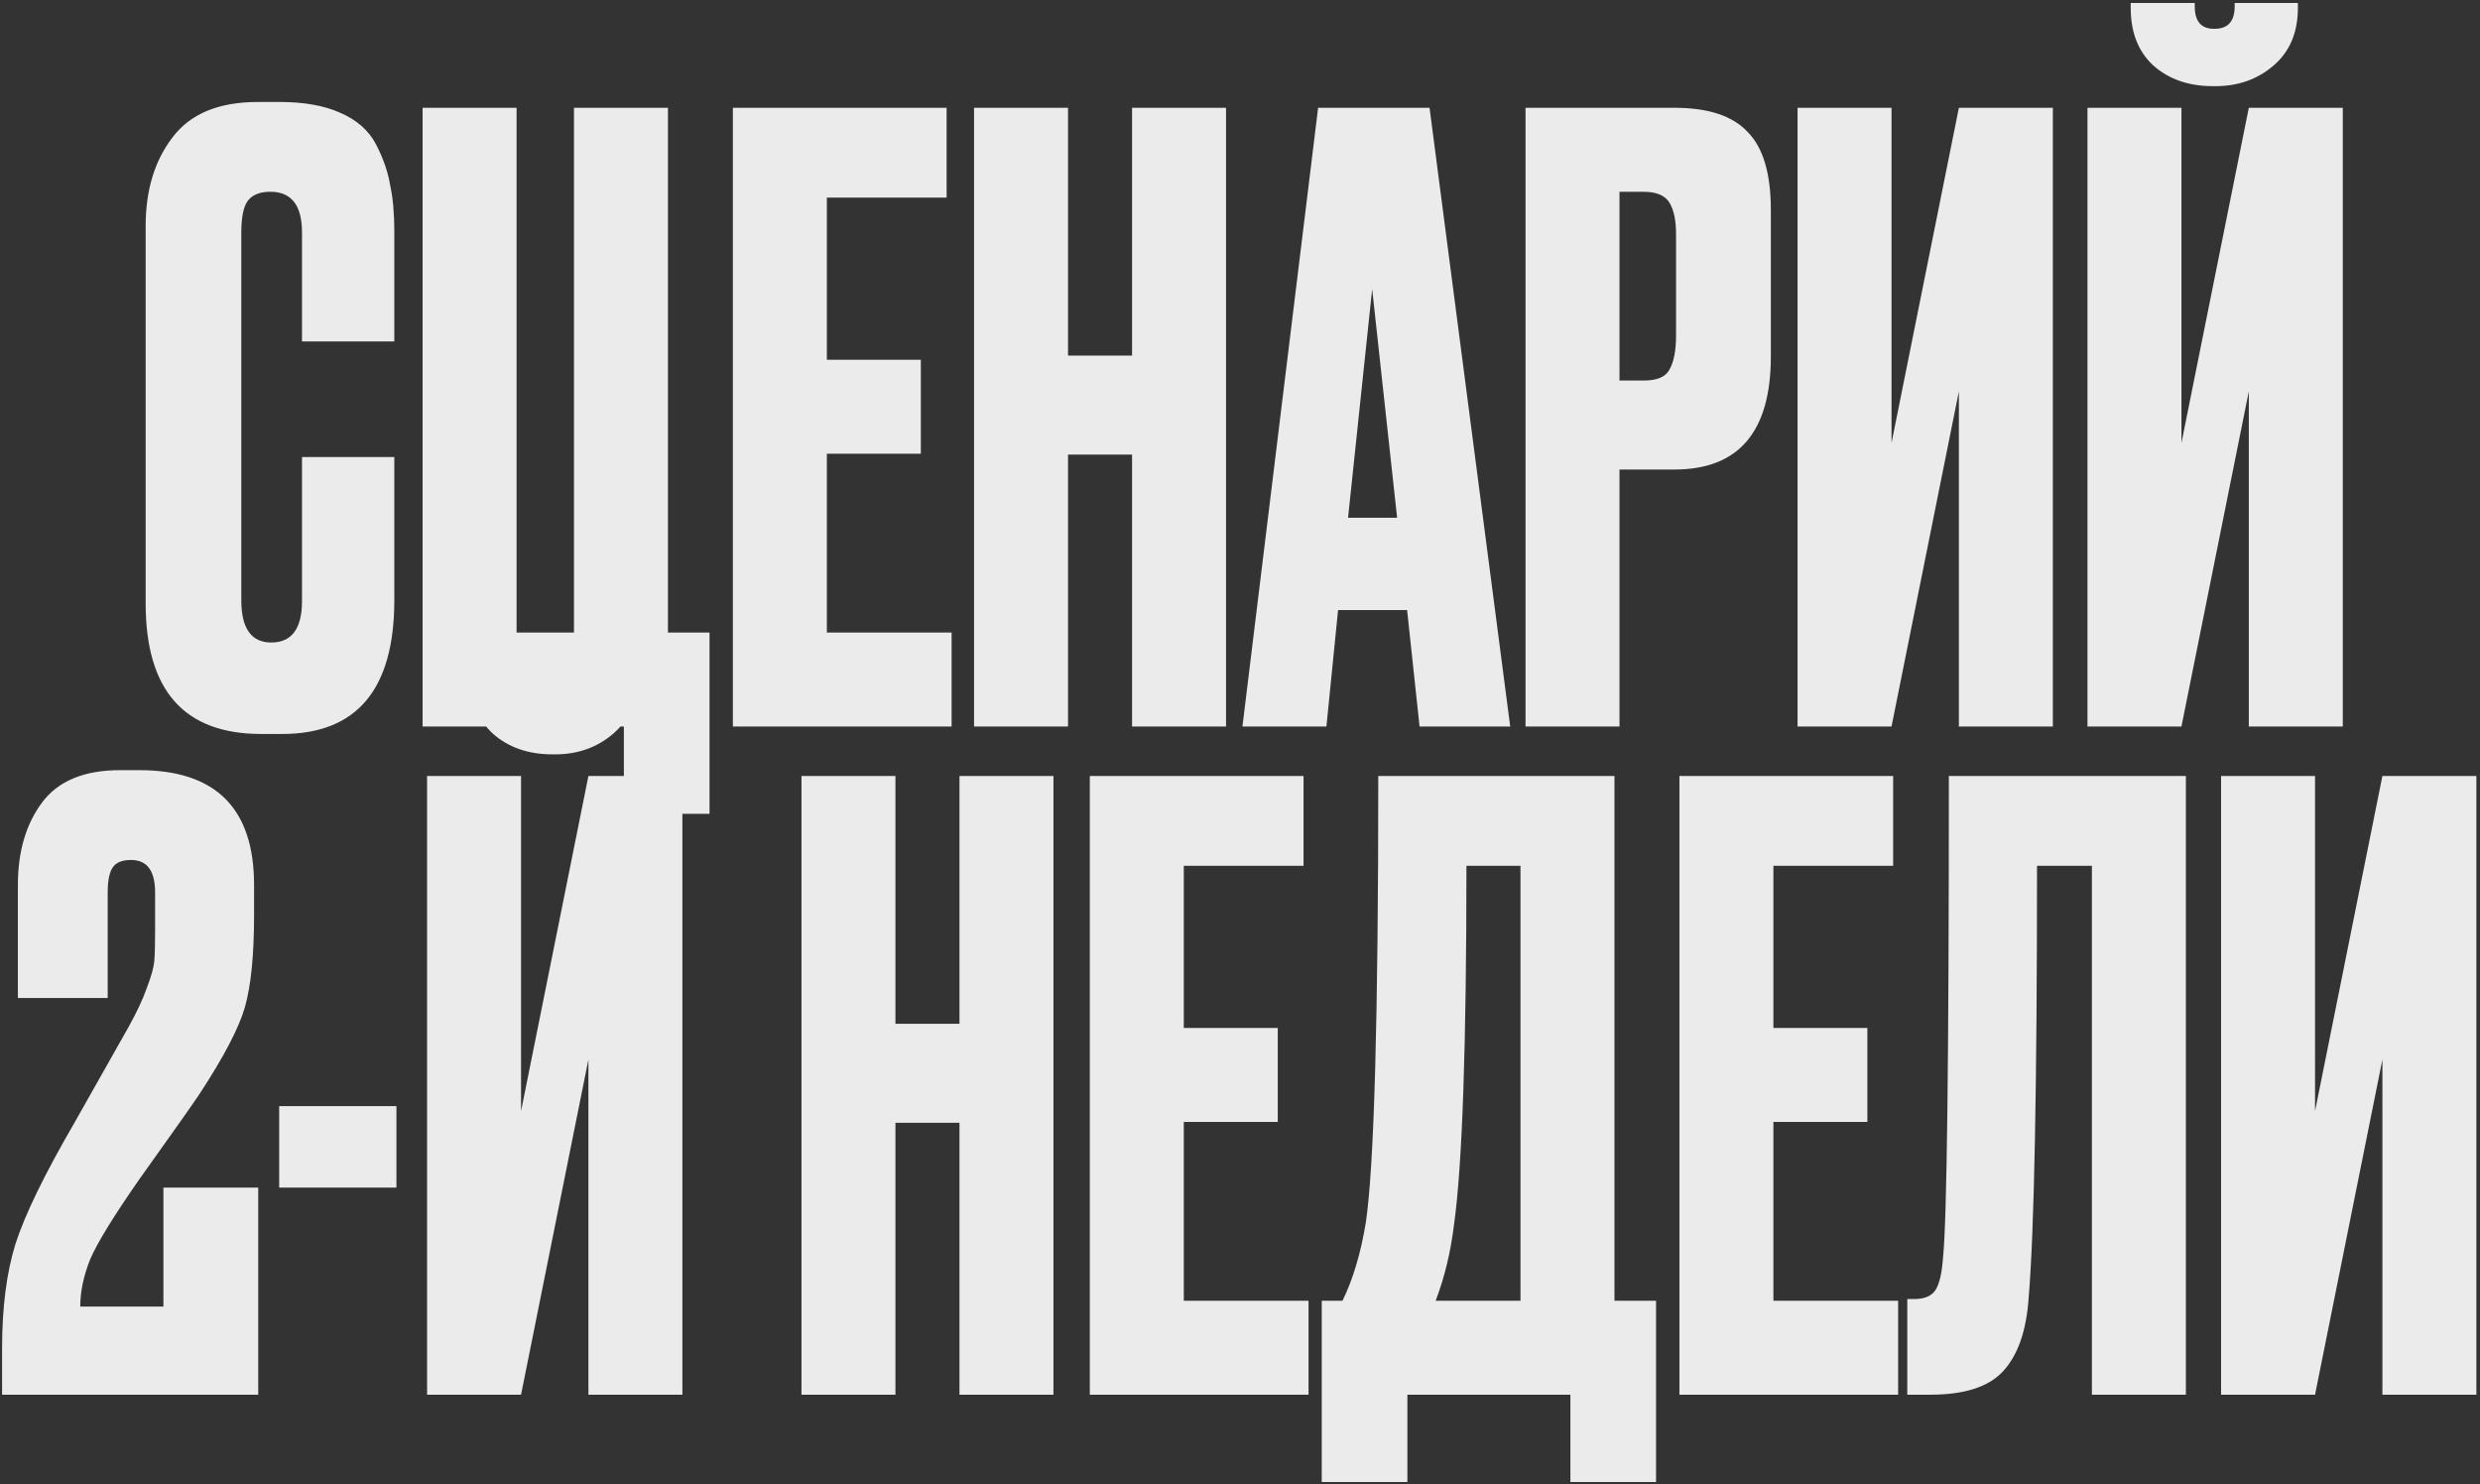 <?xml version="1.0" encoding="UTF-8"?> <svg xmlns="http://www.w3.org/2000/svg" width="553" height="331" viewBox="0 0 553 331" fill="none"><rect x="0" y="0" width="553" height="331" fill="#333333" stroke="none"/> <path opacity="0.9" d="M67.342 133.999V101.918H87.925V133.813C87.925 153.717 79.581 163.669 62.891 163.669H58.255C41.071 163.669 32.479 153.964 32.479 134.555V50.366C32.479 42.454 34.457 35.902 38.413 30.71C42.369 25.394 48.736 22.736 57.513 22.736H62.335C67.774 22.736 72.287 23.54 75.872 25.147C79.581 26.754 82.239 29.103 83.846 32.194C85.453 35.284 86.504 38.313 86.998 41.28C87.616 44.123 87.925 47.523 87.925 51.479V76.142H67.342V51.85C67.342 45.792 64.993 42.763 60.295 42.763C57.822 42.763 56.092 43.505 55.103 44.989C54.237 46.349 53.805 48.636 53.805 51.85V133.813C53.805 140.118 56.03 143.271 60.48 143.271C65.055 143.271 67.342 140.18 67.342 133.999ZM139.112 181.471V162H94.236V24.034H115.19V141.046H127.986V24.034H148.94V141.046H158.212V181.471H139.112ZM163.422 24.034H211.079V44.062H184.376V80.222H205.331V101.176H184.376V141.046H212.192V162H163.422V24.034ZM238.152 101.362V162H217.197V24.034H238.152V79.295H252.43V24.034H273.385V162H252.43V101.362H238.152ZM316.541 162L313.76 136.039H298.368L295.772 162H277.043L293.918 24.034H318.766L336.754 162H316.541ZM305.971 64.46L300.594 115.455H311.534L305.971 64.46ZM373.361 104.7H361.122V162H340.167V24.034H373.361C380.902 24.034 386.341 25.827 389.679 29.412C393.141 32.873 394.871 38.684 394.871 46.843V79.48C394.871 96.293 387.701 104.7 373.361 104.7ZM361.122 42.763V84.858H366.499C369.466 84.858 371.383 84.054 372.248 82.447C373.237 80.716 373.731 78.182 373.731 74.844V52.221C373.731 49.13 373.237 46.781 372.248 45.174C371.259 43.567 369.343 42.763 366.499 42.763H361.122ZM436.799 162V87.269L421.779 162H400.824V24.034H421.779V98.766L436.799 24.034H457.754V162H436.799ZM501.449 162V87.269L486.428 162H465.474V24.034H486.428V98.766L501.449 24.034H522.403V162H501.449ZM494.031 19.213H493.475C488.036 19.213 483.585 17.668 480.124 14.577C476.786 11.486 475.117 7.221 475.117 1.782V0.669H489.395V1.411C489.395 4.749 490.817 6.418 493.66 6.418H493.846C496.813 6.418 498.296 4.749 498.296 1.411V0.669H512.39V1.782C512.39 7.221 510.597 11.486 507.012 14.577C503.427 17.668 499.1 19.213 494.031 19.213ZM29.207 191.763C27.229 191.763 25.869 192.32 25.128 193.432C24.386 194.545 24.015 196.399 24.015 198.995V222.546H3.988V197.327C3.988 189.909 5.78 183.79 9.365 178.968C12.951 174.147 18.761 171.736 26.797 171.736H31.062C48.122 171.736 56.652 180.266 56.652 197.327V204.188C56.652 212.965 55.972 219.765 54.612 224.586C53.252 229.284 49.853 235.774 44.413 244.057C42.93 246.282 38.479 252.587 31.062 262.972C25.375 271.131 21.728 277.065 20.121 280.774C18.637 284.482 17.896 288.006 17.896 291.344H36.439V264.826H57.579V311H0.464V300.615C0.464 291.591 1.453 283.864 3.431 277.436C5.533 270.884 9.922 261.859 16.598 250.362L28.651 229.036C30.505 225.699 31.865 222.793 32.731 220.321C33.72 217.725 34.276 215.747 34.4 214.387C34.523 212.903 34.585 210.74 34.585 207.897V198.995C34.585 194.174 32.792 191.763 29.207 191.763ZM62.252 246.653H88.398V264.826H62.252V246.653ZM131.207 311V236.269L116.186 311H95.232V173.034H116.186V247.766L131.207 173.034H152.161V311H131.207ZM123.789 168.213H123.233C117.794 168.213 113.343 166.667 109.882 163.577C106.544 160.486 104.875 156.221 104.875 150.782V149.669H119.153V150.411C119.153 153.749 120.575 155.418 123.418 155.418H123.604C126.571 155.418 128.054 153.749 128.054 150.411V149.669H142.148V150.782C142.148 156.221 140.355 160.486 136.77 163.577C133.185 166.667 128.858 168.213 123.789 168.213ZM199.67 250.362V311H178.715V173.034H199.67V228.295H213.948V173.034H234.903V311H213.948V250.362H199.67ZM243.011 173.034H290.669V193.061H263.966V229.222H284.92V250.176H263.966V290.046H291.782V311H243.011V173.034ZM350.171 330.471V311H313.826V330.471H294.725V290.046H299.361C301.71 285.224 303.441 279.414 304.554 272.614C306.408 260.252 307.335 227.058 307.335 173.034H360V290.046H369.272V330.471H350.171ZM324.21 273.171C323.468 279.228 322.108 284.853 320.13 290.046H339.045V193.061H326.992C326.992 233.363 326.064 260.066 324.21 273.171ZM374.484 173.034H422.142V193.061H395.439V229.222H416.393V250.176H395.439V290.046H423.254V311H374.484V173.034ZM466.46 311V193.061H454.221C454.221 242.388 453.603 274.469 452.366 289.304C451.872 296.721 449.956 302.223 446.618 305.808C443.404 309.269 438.026 311 430.485 311H425.293V289.675H426.776C429.125 289.675 430.732 288.995 431.597 287.635C432.463 286.275 433.019 283.864 433.266 280.403C434.132 272.12 434.564 236.33 434.564 173.034H487.414V311H466.46ZM531.238 311V236.269L516.218 311H495.264V173.034H516.218V247.766L531.238 173.034H552.193V311H531.238Z" fill="white"></path> </svg> 